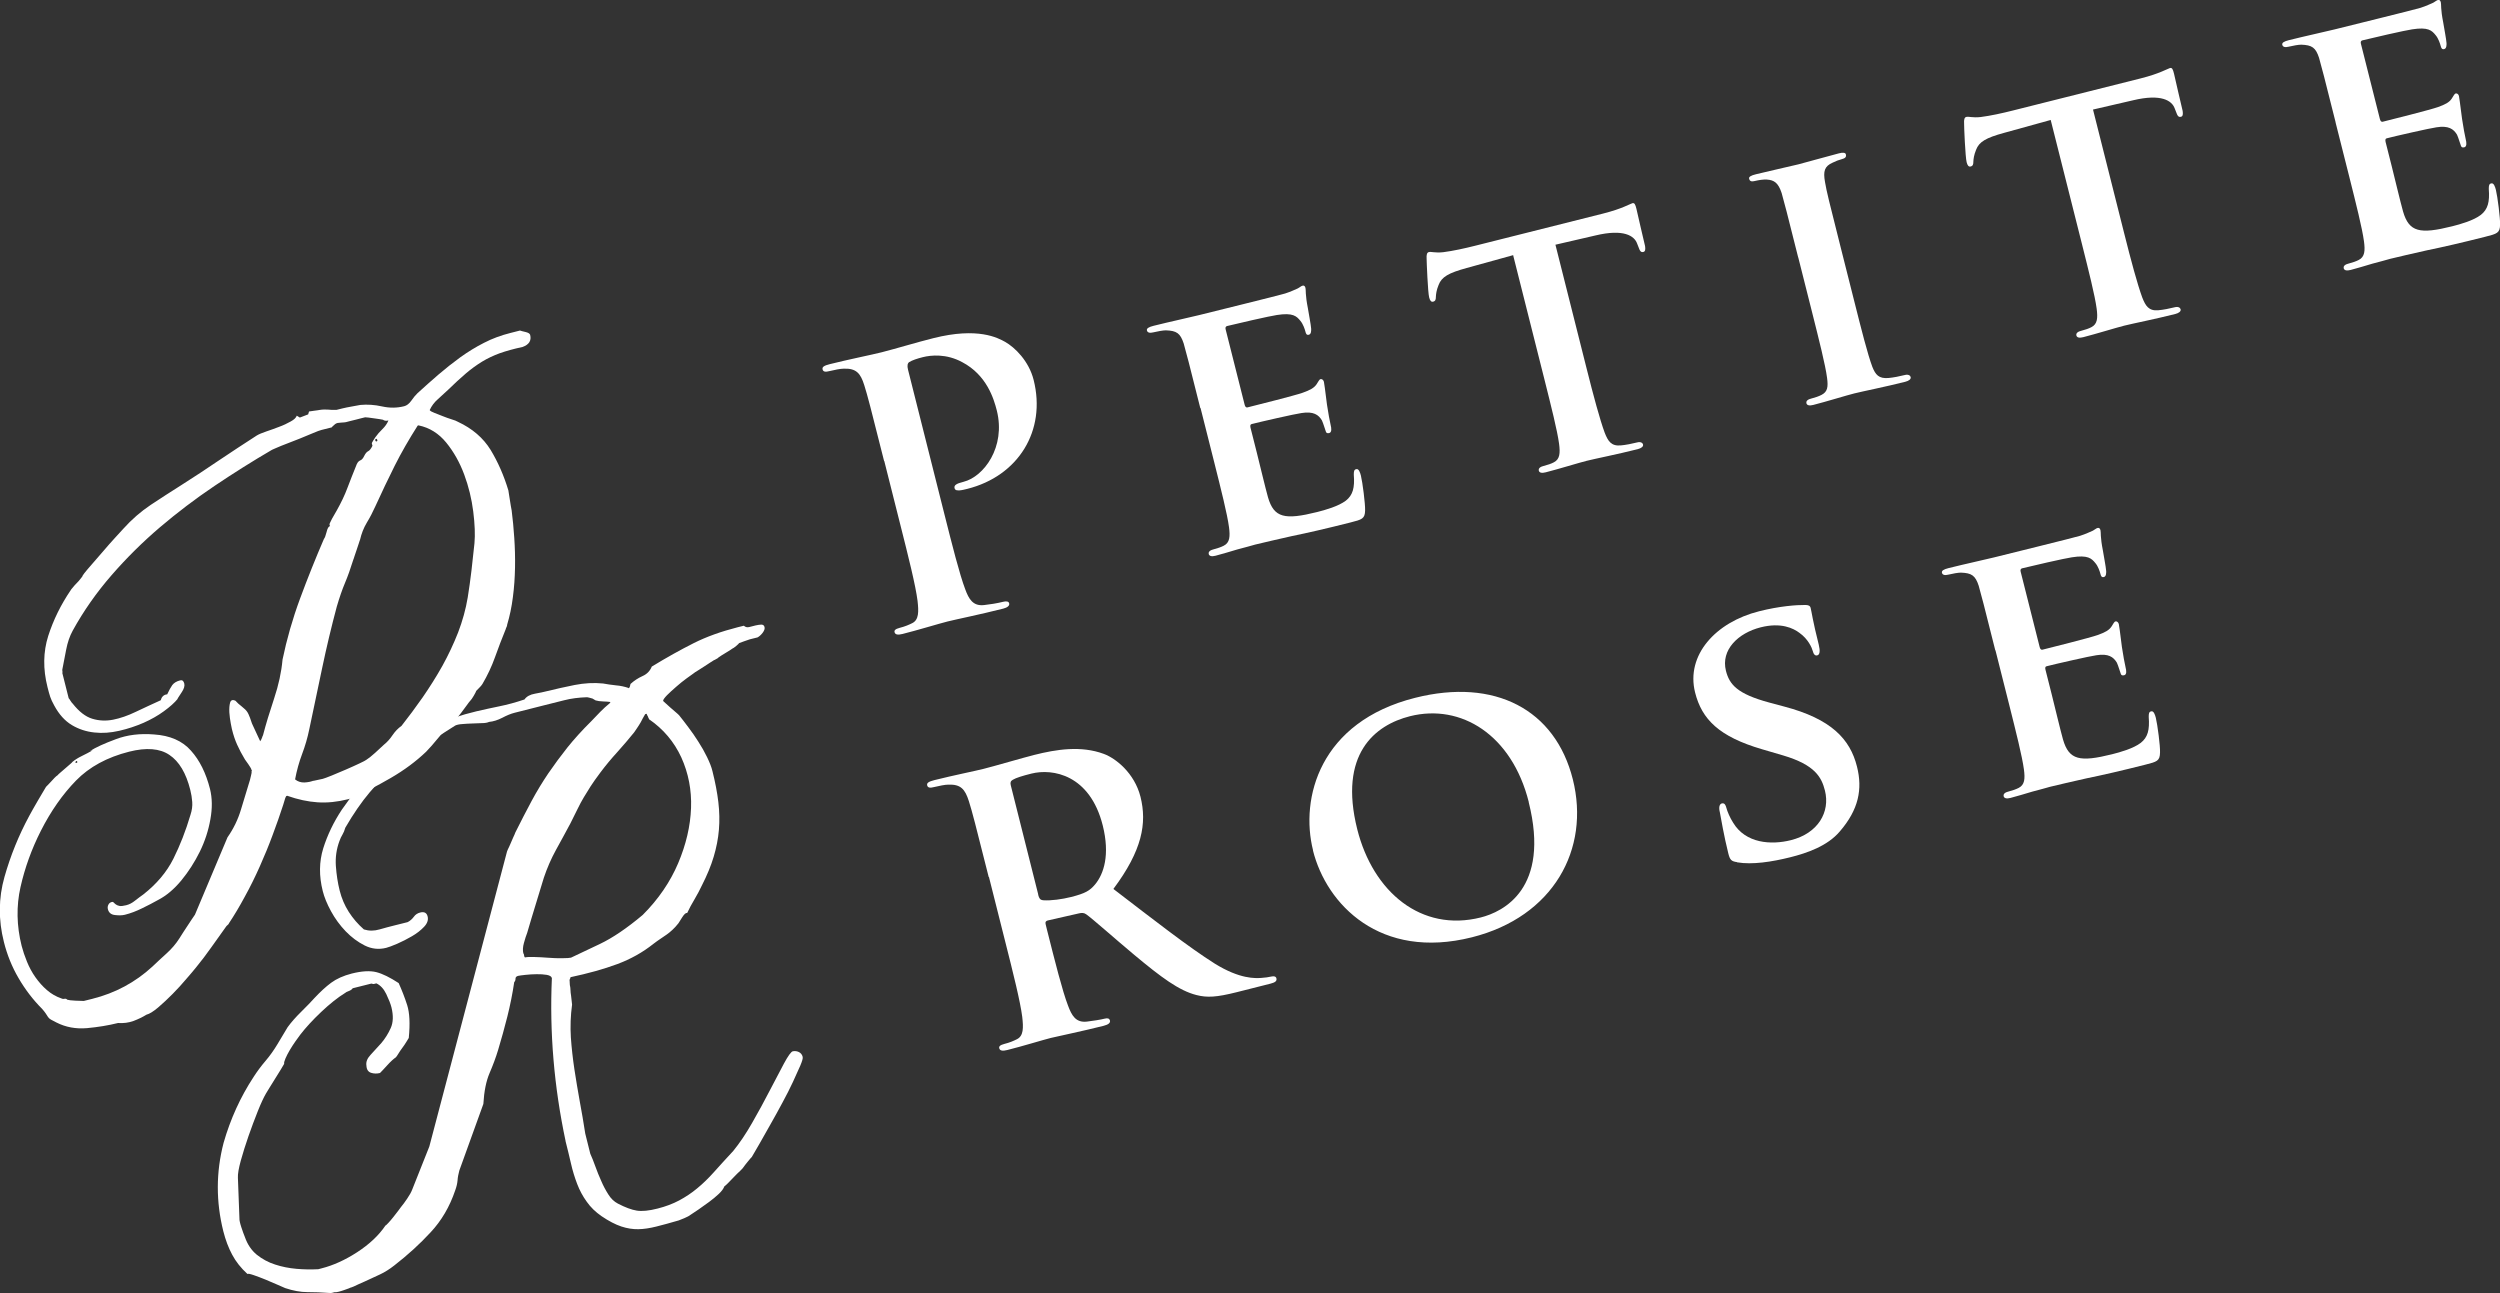 <?xml version="1.0" encoding="UTF-8"?>
<svg id="_レイヤー_2" data-name="レイヤー 2" xmlns="http://www.w3.org/2000/svg" viewBox="0 0 267.45 138.35">
  <rect x="0" y="0" width="267.45" height="138.35" fill="#333333" stroke="none"/>
  <defs>
    <style>
      .cls-1 {
        fill: #fff;
      }
    </style>
  </defs>
  <g id="_レイヤー_1-2" data-name="レイヤー 1">
    <g>
      <path class="cls-1" d="M94.58,49.32c-1.47-5.83-1.74-6.9-2.12-8.11-.4-1.28-.86-1.82-2.2-1.77-.33,0-.99.13-1.52.26-.42.11-.67.09-.74-.18s.18-.41.76-.56c2.03-.51,4.48-1,5.55-1.27,1.57-.4,3.77-1.07,5.53-1.51,4.79-1.21,6.92-.03,7.68.39,1.05.59,2.55,2.05,3.06,4.08,1.37,5.44-1.65,10.28-7.1,11.65-.19.05-.61.15-.81.16-.2,0-.48.04-.55-.23-.08-.31.16-.49.97-.69,2.15-.54,4.53-3.71,3.55-7.62-.32-1.26-1.08-3.8-3.71-5.18-1.7-.92-3.33-.75-4.21-.53-.57.14-1.14.33-1.46.53-.17.13-.23.38-.12.81l3.86,15.33c.89,3.53,1.65,6.55,2.26,8.16.38,1.04.83,1.83,2.02,1.69.56-.06,1.42-.19,1.99-.34.42-.11.64-.04.69.15.07.27-.21.46-.63.57-2.53.64-4.97,1.13-5.97,1.38-.88.22-3.27.95-4.8,1.33-.5.13-.8.08-.86-.19-.05-.19.08-.34.54-.46.57-.14,1.02-.34,1.34-.5.73-.35.71-1.24.58-2.39-.21-1.66-.97-4.69-1.86-8.21l-1.7-6.75Z"/>
      <path class="cls-1" d="M128.4,43.63c-1.24-4.95-1.48-5.87-1.77-6.89-.36-1.09-.75-1.36-1.9-1.4-.29,0-.87.1-1.37.22-.35.09-.6.03-.66-.2s.19-.37.69-.5c1.76-.44,3.93-.91,4.89-1.15,1.07-.27,8.56-2.11,9.2-2.31.6-.19,1.11-.44,1.37-.55.18-.09.34-.25.5-.29.19-.05.27.09.31.25.06.23-.04.66.26,2.18.05.35.33,1.79.35,2.19,0,.16.02.57-.25.63-.23.06-.31-.09-.37-.35-.06-.23-.24-.79-.53-1.13-.41-.51-.8-.9-2.52-.63-.59.07-4.64,1-5.33,1.18-.15.04-.2.17-.15.36l2.03,8.05c.05.19.13.34.32.29.77-.19,5.14-1.29,5.88-1.56.79-.28,1.22-.51,1.49-.9.21-.3.28-.52.43-.56s.31.09.36.28.11.75.33,2.45c.09.67.34,1.99.4,2.22.07.27.14.74-.16.82-.23.06-.34-.04-.37-.19-.13-.34-.23-.76-.41-1.16-.35-.6-.9-1-2.2-.79-.63.08-4.49.96-5.33,1.18-.15.04-.15.2-.11.39l.66,2.61c.28,1.11.94,3.88,1.21,4.83.64,2.21,1.8,2.44,5.25,1.58.88-.22,2.29-.62,3.08-1.22.75-.59.96-1.38.85-2.78,0-.36.03-.54.26-.59.27-.07.41.34.5.69.18.73.47,3.02.45,3.72-.02.9-.32.98-1.59,1.3-2.53.64-4.57,1.11-6.24,1.45-1.66.38-2.93.66-3.93.91-.38.1-1.1.32-1.91.52-.8.24-1.63.49-2.32.67-.42.11-.68.05-.74-.18-.04-.15.03-.37.45-.48.5-.13.87-.26,1.16-.41.65-.33.69-.99.56-1.98-.19-1.42-.84-3.99-1.59-6.98l-1.45-5.75Z"/>
      <path class="cls-1" d="M161.9,27.29l-4.99,1.38c-1.95.53-2.69.96-3.01,1.82-.23.55-.28,1-.29,1.26,0,.29-.05.46-.28.52s-.35-.11-.44-.46c-.14-.54-.27-3.84-.27-4.13-.03-.44.04-.66.23-.71.27-.07.68.11,1.55.01,1.03-.13,2.3-.41,3.41-.69l13.68-3.44c1.07-.27,1.78-.53,2.26-.73.52-.21.77-.35.88-.38.23-.06.32.12.44.62.17.69.7,3.12.92,3.97.05.35.02.57-.17.62-.27.07-.38-.07-.55-.56l-.13-.33c-.29-.82-1.42-1.6-4.46-.87l-4.28.99,3.32,13.18c.75,2.99,1.44,5.55,1.95,6.93.35.89.69,1.46,1.73,1.36.48-.04,1.26-.19,1.75-.32.38-.1.58.06.62.21.06.23-.18.41-.56.51-2.22.56-4.51,1.01-5.47,1.25-.77.19-3.04.89-4.38,1.23-.42.11-.68.05-.74-.18-.04-.15.03-.37.45-.48.5-.13.91-.27,1.16-.41.65-.33.69-.99.56-1.98-.19-1.42-.84-3.99-1.59-6.98l-3.32-13.18Z"/>
      <path class="cls-1" d="M192.37,27.54c-1.24-4.95-1.48-5.87-1.77-6.89-.36-1.09-.8-1.39-1.58-1.44-.41-.02-.84.05-1.27.15-.35.09-.56.06-.63-.25-.05-.19.2-.34.74-.47,1.27-.32,3.58-.82,4.54-1.06.84-.21,3.01-.84,4.31-1.17.42-.11.71-.1.76.1.08.31-.1.43-.44.52s-.6.19-.97.37c-.88.39-1.03.91-.82,2.08.18,1.05.41,1.97,1.66,6.92l1.45,5.75c.79,3.14,1.45,5.75,1.95,7.09.34.85.69,1.29,1.73,1.2.48-.04,1.26-.19,1.75-.32.38-.1.58.06.62.21.06.23-.18.41-.56.51-2.22.56-4.55,1.02-5.47,1.25-.77.19-3.04.89-4.38,1.23-.42.11-.68.05-.74-.18-.04-.15.03-.37.45-.48.5-.13.87-.26,1.16-.41.65-.33.73-.84.6-1.82-.18-1.38-.84-3.99-1.63-7.13l-1.45-5.75Z"/>
      <path class="cls-1" d="M219.4,12.83l-4.99,1.38c-1.95.53-2.69.96-3.01,1.82-.23.55-.28,1-.29,1.26,0,.29-.05.46-.28.52s-.35-.11-.44-.46c-.14-.54-.28-3.84-.27-4.13-.03-.44.04-.66.23-.71.27-.07.68.11,1.55.01,1.03-.13,2.3-.41,3.41-.69l13.69-3.44c1.07-.27,1.78-.53,2.26-.73.52-.21.77-.35.88-.38.23-.06.32.12.44.62.17.69.7,3.12.92,3.97.05.35.02.57-.17.62-.27.07-.38-.07-.55-.56l-.13-.33c-.29-.82-1.42-1.6-4.46-.87l-4.28.99,3.32,13.18c.75,2.99,1.44,5.55,1.95,6.93.35.89.69,1.46,1.73,1.36.48-.04,1.26-.19,1.75-.32.38-.1.58.06.62.21.06.23-.18.41-.56.51-2.22.56-4.51,1.01-5.47,1.25-.77.19-3.04.89-4.38,1.23-.42.11-.68.05-.74-.18-.04-.15.03-.37.45-.48.5-.13.91-.27,1.16-.41.65-.33.69-.99.56-1.98-.19-1.42-.84-3.99-1.59-6.98l-3.32-13.18Z"/>
      <path class="cls-1" d="M249.86,13.07c-1.24-4.95-1.48-5.87-1.77-6.89-.36-1.09-.75-1.36-1.9-1.4-.29,0-.87.1-1.37.22-.35.09-.6.03-.66-.2s.19-.37.69-.5c1.76-.44,3.93-.91,4.89-1.15,1.07-.27,8.56-2.11,9.2-2.31.6-.19,1.11-.44,1.37-.55.18-.09.34-.25.5-.29.19-.05.27.09.31.25.06.23-.04.66.26,2.18.05.35.33,1.79.35,2.19,0,.16.02.57-.25.63-.23.06-.31-.08-.38-.35-.06-.23-.24-.79-.53-1.13-.41-.51-.8-.9-2.52-.63-.59.07-4.64,1-5.33,1.18-.15.04-.2.17-.15.36l2.03,8.05c.05.19.13.34.32.29.77-.19,5.14-1.29,5.88-1.56.79-.28,1.22-.51,1.48-.9.21-.3.28-.52.43-.56s.31.09.35.28.11.75.33,2.44c.09.67.34,1.99.4,2.22.07.27.14.74-.16.82-.23.06-.33-.04-.37-.19-.13-.34-.23-.76-.41-1.16-.36-.6-.9-1-2.2-.79-.63.08-4.49.96-5.33,1.18-.15.04-.15.2-.11.39l.66,2.61c.28,1.11.94,3.88,1.21,4.83.64,2.21,1.8,2.44,5.25,1.58.88-.22,2.29-.62,3.07-1.22.75-.59.96-1.38.85-2.78,0-.36.03-.54.26-.59.27-.07.41.34.5.69.18.73.47,3.02.45,3.72-.02.9-.32.98-1.59,1.3-2.53.64-4.57,1.11-6.24,1.45-1.66.38-2.93.66-3.93.91-.38.1-1.1.32-1.91.52-.8.24-1.63.49-2.32.67-.42.11-.68.05-.74-.18-.04-.15.03-.37.45-.48.5-.13.87-.26,1.16-.41.65-.33.69-.99.56-1.98-.19-1.42-.84-3.99-1.59-6.98l-1.45-5.75Z"/>
      <path class="cls-1" d="M105.77,93.82c-1.47-5.83-1.74-6.9-2.12-8.11-.41-1.28-.86-1.82-2.2-1.77-.33,0-.99.13-1.52.26-.42.11-.67.09-.74-.18s.18-.41.76-.56c2.03-.51,4.47-1,5.28-1.21,1.3-.33,4.19-1.18,5.38-1.48,2.41-.61,5.04-1.02,7.47-.12,1.26.46,3.28,2.03,3.93,4.59.71,2.84.18,5.74-2.9,9.86,4.49,3.44,7.99,6.18,10.85,7.99,2.71,1.68,4.34,1.56,4.95,1.53.44-.03.8-.08,1.1-.15s.49,0,.54.19c.08.31-.17.45-.63.57l-3.64.92c-2.15.54-3.15.59-4.28.3-1.87-.47-3.78-1.9-6.67-4.31-2.06-1.72-4.48-3.88-5.13-4.33-.25-.18-.49-.16-.76-.1l-3.35.76c-.19.05-.29.16-.23.39l.13.54c.9,3.57,1.66,6.59,2.26,8.16.4,1.08.84,1.87,2.03,1.73.59-.07,1.46-.2,1.92-.32.31-.08.49,0,.54.19.07.27-.17.45-.67.58-2.22.56-5.09,1.16-5.66,1.3-.73.18-3.11.91-4.65,1.29-.5.13-.8.08-.86-.19-.05-.19.08-.34.54-.46.58-.14,1.02-.34,1.34-.5.73-.35.71-1.24.58-2.39-.21-1.66-.97-4.69-1.86-8.21l-1.7-6.75ZM111.06,95.71c.11.42.22.56.52.6.87.06,2.05-.11,3.01-.35,1.53-.39,1.99-.67,2.56-1.34.94-1.13,1.61-3.17.82-6.32-1.37-5.44-5.37-6.11-7.63-5.54-.96.24-1.64.45-1.99.66-.25.14-.29.32-.21.62l2.93,11.65Z"/>
      <path class="cls-1" d="M140.47,90.97c-1.4-5.56.7-13.75,10.93-16.32,8.51-2.14,14.98,1.24,16.86,8.72,1.88,7.48-2.09,14.71-10.79,16.9-9.81,2.47-15.56-3.5-17.01-9.29ZM163.55,85.81c-1.81-7.21-7.26-10.56-12.71-9.19-3.76.95-7.66,4.05-5.64,12.1,1.69,6.71,6.85,11.03,13.21,9.43,2.38-.6,7.46-3.06,5.13-12.34Z"/>
      <path class="cls-1" d="M185.82,92.23c-.59-.09-.75-.22-.93-.95-.44-1.76-.8-3.83-.9-4.38-.13-.5-.06-.88.21-.95.31-.08.42.22.48.45.11.42.39,1.08.73,1.61,1.34,2.23,4.07,2.4,6.18,1.87,2.91-.73,4.22-3.01,3.64-5.31-.36-1.42-1.06-2.75-4.49-3.76l-2.25-.66c-4.57-1.34-6.43-3.19-7.15-6.07-1-3.99,2.19-7.52,6.86-8.69,2.18-.55,3.99-.68,4.93-.67.33,0,.51.08.57.31.11.42.22,1.37.87,3.94.17.69.11,1.07-.16,1.14-.23.06-.39-.1-.49-.49-.08-.31-.48-1.26-1.42-1.92-.65-.49-1.96-1.14-4.14-.59-2.42.61-4.28,2.42-3.72,4.65.37,1.46,1.19,2.47,4.64,3.4l1.57.42c5.06,1.33,7.07,3.48,7.81,6.43.61,2.42.18,4.6-1.84,6.94-1.32,1.56-3.5,2.31-5.3,2.76-1.96.49-4.07.82-5.69.54Z"/>
      <path class="cls-1" d="M213.45,69.55c-1.24-4.95-1.48-5.87-1.77-6.89-.36-1.09-.75-1.36-1.9-1.4-.29,0-.87.1-1.37.22-.35.09-.6.03-.66-.2s.19-.37.69-.5c1.76-.44,3.93-.91,4.89-1.15,1.07-.27,8.56-2.11,9.2-2.31.6-.19,1.11-.44,1.37-.55.18-.09.34-.25.5-.29.19-.05.27.09.31.25.06.23-.04.66.26,2.18.05.35.33,1.79.35,2.19,0,.16.02.57-.25.63-.23.06-.31-.09-.37-.35-.06-.23-.24-.79-.53-1.13-.41-.51-.8-.9-2.52-.63-.59.07-4.64,1-5.33,1.18-.15.04-.2.17-.15.36l2.03,8.05c.05.19.13.34.32.29.77-.19,5.14-1.29,5.88-1.56.78-.28,1.22-.51,1.48-.9.21-.3.28-.52.43-.56s.31.09.36.28.11.75.33,2.45c.09.67.34,1.99.4,2.22.07.27.15.74-.16.81-.23.06-.34-.04-.37-.19-.13-.34-.23-.76-.41-1.16-.36-.6-.9-1-2.2-.79-.63.08-4.49.96-5.33,1.18-.15.04-.15.2-.1.39l.66,2.61c.28,1.11.94,3.88,1.21,4.83.64,2.21,1.8,2.44,5.25,1.58.88-.22,2.29-.62,3.07-1.22.75-.59.96-1.38.85-2.78,0-.36.03-.54.26-.59.27-.07.41.34.5.69.18.73.48,3.02.45,3.72-.02.9-.32.98-1.59,1.3-2.53.64-4.57,1.11-6.24,1.45-1.66.38-2.93.66-3.93.91-.38.1-1.1.32-1.91.52-.8.24-1.63.49-2.32.67-.42.11-.68.05-.74-.18-.04-.15.03-.37.45-.48.5-.13.87-.26,1.16-.41.65-.33.69-.99.56-1.97-.19-1.42-.84-3.99-1.59-6.98l-1.45-5.75Z"/>
      <path class="cls-1" d="M19.03,74.74c-.35.43-.85.88-1.5,1.35-.64.47-1.37.88-2.18,1.24-.81.35-1.67.64-2.59.85-.92.21-1.81.28-2.67.18-.86-.09-1.66-.35-2.4-.79-.75-.45-1.37-1.14-1.88-2.08-.21-.37-.35-.69-.44-.95-.09-.26-.18-.61-.29-1.04-.49-1.94-.46-3.76.08-5.47.55-1.71,1.35-3.34,2.41-4.9.02-.04.09-.14.22-.28.11-.15.25-.29.4-.45.15-.15.29-.3.4-.45.12-.14.19-.24.22-.28,0-.03.02-.09.08-.16.06-.07.1-.13.12-.17.14-.19.41-.5.8-.95.39-.44.8-.92,1.24-1.43.44-.51.86-1,1.27-1.44.41-.44.7-.77.88-.96.89-.99,1.87-1.84,2.93-2.55,1.07-.71,2.16-1.41,3.28-2.12,1.38-.88,2.73-1.76,4.03-2.65,1.31-.88,2.65-1.76,4.03-2.65.23-.14.57-.28,1.01-.43.44-.15.9-.31,1.36-.49.47-.17.89-.37,1.26-.58.37-.2.58-.41.65-.62l.33.2.89-.34.09-.31c.07-.02.26-.04.55-.08.3-.04.49-.06.55-.08.37-.06.68-.06.94-.04.25.03.56.04.89.03l.65-.16c.25-.06.62-.14,1.09-.22.47-.08.75-.13.82-.15.74-.07,1.53-.02,2.33.16.81.18,1.59.17,2.35-.02.29-.07.54-.27.77-.59.22-.32.44-.59.66-.8.75-.68,1.49-1.35,2.25-2,.76-.65,1.53-1.26,2.34-1.85.81-.58,1.65-1.1,2.54-1.55.87-.45,1.82-.8,2.82-1.05l1.02-.26c.12.05.33.09.61.16.28.07.44.17.48.31.15.61-.12,1.04-.82,1.29-.94.2-1.76.43-2.44.67-.68.25-1.31.55-1.89.9-.58.36-1.17.78-1.74,1.27-.58.5-1.21,1.07-1.89,1.74-.34.32-.7.65-1.09,1-.39.34-.68.73-.88,1.17.06.1.24.2.51.3.27.11.57.22.89.35.32.13.63.24.95.34.31.09.53.18.66.26,1.55.72,2.72,1.73,3.51,3.01.78,1.29,1.42,2.74,1.9,4.34,0,.04.02.15.05.33.02.18.06.39.1.63.04.24.08.47.11.69.04.22.07.38.09.49.12.92.21,1.9.28,2.94.07,1.03.1,2.09.08,3.16-.02,1.07-.09,2.13-.23,3.18-.13,1.05-.34,2.03-.61,2.93,0,.04-.01.11-.05.22-.06.11-.09.2-.11.28-.4.98-.78,1.97-1.14,2.98-.36,1.01-.81,1.96-1.34,2.86-.08.13-.19.27-.33.4-.14.13-.25.25-.34.35-.02.08-.11.26-.27.53-.16.27-.27.43-.34.49-.09.1-.23.27-.41.53-.19.26-.39.53-.6.81-.22.28-.42.54-.61.78-.19.24-.32.41-.42.51-.48.36-.96.82-1.42,1.39-.47.58-.9,1.07-1.29,1.47-1.08,1.03-2.34,1.97-3.79,2.81-1.45.84-2.84,1.56-4.18,2.17l-.38.1c-1.15.29-2.23.4-3.27.33-1.03-.07-2.11-.3-3.24-.7l-.1.03s-.1.14-.16.38c-.08.25-.13.43-.17.56-.32,1-.7,2.07-1.12,3.2-.42,1.14-.88,2.26-1.38,3.38-.5,1.12-1.03,2.2-1.6,3.23-.56,1.04-1.13,2-1.71,2.87,0,.04-.03.09-.13.17-.1.08-.16.15-.18.19-.56.79-1.09,1.54-1.59,2.23-.49.7-1.03,1.41-1.61,2.12-.23.29-.58.7-1.04,1.23-.45.54-.94,1.07-1.46,1.6-.52.53-1.04,1.01-1.55,1.45-.52.44-.94.7-1.26.78-.4.25-.86.47-1.38.67-.52.19-1.08.26-1.66.22-1.04.26-2.15.44-3.33.55-1.18.1-2.27-.1-3.27-.61-.26-.13-.46-.23-.59-.31-.14-.08-.24-.18-.31-.29-.07-.12-.15-.24-.24-.37-.09-.13-.21-.29-.38-.48-.97-.97-1.81-2.07-2.52-3.29-.71-1.21-1.23-2.51-1.57-3.87-.6-2.37-.58-4.69.06-6.95.64-2.26,1.52-4.45,2.67-6.57.08-.14.2-.36.37-.67.17-.31.35-.62.54-.94.19-.31.36-.61.52-.88.16-.27.27-.45.32-.54.02-.04.09-.12.2-.22.11-.11.23-.23.36-.38.13-.15.26-.28.38-.41.12-.12.23-.22.33-.28.03-.04.12-.14.28-.27.16-.13.33-.28.51-.44.19-.17.36-.31.52-.45.16-.13.25-.22.28-.27.25-.21.58-.42.99-.62.41-.2.79-.4,1.16-.61l-.16.04-.11.03c.59-.38,1.51-.8,2.75-1.26,1.24-.47,2.6-.63,4.09-.51,1.7.11,3.03.68,3.95,1.73.94,1.04,1.61,2.41,2.04,4.1.24.97.26,2.05.04,3.25-.21,1.2-.59,2.36-1.13,3.46-.55,1.11-1.2,2.13-1.98,3.08-.78.94-1.61,1.64-2.49,2.09-.5.28-1.07.58-1.69.88-.63.31-1.25.55-1.86.7-.29.07-.64.08-1.05.03-.41-.04-.67-.25-.76-.61-.05-.18-.03-.35.05-.5.07-.15.2-.25.38-.29.07-.02.13,0,.19.06.05.06.13.13.22.2.1.07.22.13.38.16.16.04.4.01.73-.07s.64-.24.96-.5c.32-.25.61-.47.87-.65,1.43-1.12,2.51-2.4,3.22-3.82.71-1.42,1.33-3,1.84-4.73.15-.46.21-.9.18-1.34-.03-.43-.1-.87-.21-1.3-.45-1.8-1.19-3.04-2.23-3.74-1.03-.7-2.47-.81-4.3-.35-2.37.6-4.27,1.63-5.7,3.1-1.43,1.47-2.68,3.25-3.75,5.36-1,1.97-1.72,3.98-2.18,6.02-.46,2.04-.42,4.15.12,6.3.14.54.33,1.1.57,1.69.24.59.54,1.15.9,1.66.37.52.77.98,1.24,1.38.46.4.98.7,1.57.9.09.05.19.06.3.03s.21,0,.31.1c.13.04.42.08.86.1.44.02.75.03.9.03l.92-.23c2.44-.61,4.58-1.76,6.41-3.44.49-.47,1-.94,1.53-1.42.53-.48.99-1.01,1.37-1.61.11-.18.25-.41.43-.68.18-.27.36-.55.54-.82.18-.27.4-.62.69-1.03l3.48-8.27c.65-.93,1.13-1.92,1.45-3,.32-1.07.64-2.13.96-3.16.02-.08.05-.23.11-.46.06-.22.08-.37.06-.45l.03-.12-.08-.1v-.05c-.03-.07-.13-.23-.31-.5-.18-.26-.3-.42-.35-.49-.34-.56-.61-1.08-.83-1.57-.22-.48-.41-1.04-.57-1.7,0-.03-.05-.23-.12-.6-.07-.36-.12-.75-.15-1.16-.02-.41,0-.76.08-1.05.08-.28.28-.35.58-.2.16.19.38.39.67.61.28.22.49.42.61.62.05.06.14.26.27.59.12.33.19.54.21.61.07.14.21.44.43.93.22.48.37.8.45.97l.12-.2s.05-.12.09-.22c.03-.1.06-.18.09-.22.31-1.19.71-2.5,1.19-3.94.48-1.44.78-2.82.9-4.16.45-2.17,1.07-4.35,1.88-6.54.81-2.19,1.66-4.31,2.55-6.37.09-.1.18-.34.28-.73.09-.39.21-.6.36-.63l-.05-.22s.09-.23.28-.59c.2-.35.37-.64.5-.87.47-.84.86-1.65,1.14-2.41.29-.76.62-1.61,1-2.54.1-.22.23-.35.38-.41.16-.06.3-.22.42-.48.13-.26.27-.43.42-.5.16-.08.31-.27.46-.58l-.03-.11-.04-.16s.04-.13.15-.29c.11-.16.2-.29.25-.38.2-.28.44-.56.73-.84.29-.28.51-.59.65-.93-.25.06-.45.03-.59-.08-.16-.04-.48-.08-.96-.15-.48-.07-.79-.11-.94-.11l-.41.1-.62.16-.65.16-.38.1c-.07.02-.25.03-.53.05-.28.01-.46.05-.52.1-.04,0-.12.07-.24.18-.13.11-.21.19-.23.23l-1.08.27c-.18.04-.49.16-.94.35-.45.19-.92.38-1.4.58-.49.2-.95.38-1.41.55-.45.17-.76.3-.94.38-.07.02-.18.07-.33.14-.16.08-.25.12-.29.13-2.06,1.2-4.12,2.5-6.16,3.87-2.05,1.38-3.98,2.85-5.83,4.42-1.84,1.57-3.56,3.27-5.16,5.11-1.6,1.84-3,3.82-4.17,5.95-.32.58-.55,1.26-.7,2.04-.15.78-.28,1.47-.4,2.07-.02.05-.02.12,0,.23.02.08.02.13-.01.18l.68,2.7c.06.06.11.14.17.24.13.2.21.31.26.34.68.86,1.37,1.4,2.1,1.62.72.22,1.47.25,2.23.1.76-.15,1.57-.43,2.42-.84.85-.4,1.74-.82,2.67-1.24.04-.16.11-.31.23-.43.12-.12.28-.19.46-.2.2-.43.38-.76.55-1,.18-.23.45-.4.85-.5.21-.05.36.06.43.35.06.25-.03.56-.28.93-.25.37-.4.6-.45.69ZM8.22,81.41s-.09,0-.12.06c-.04.07-.04.12,0,.14.08.02.13,0,.16-.04.03-.04.01-.1-.04-.16ZM33.23,83.6c.07-.02.28-.07.65-.14.36-.07.58-.12.65-.14.14-.04.46-.15.95-.35.48-.2.99-.42,1.52-.64.54-.23,1.01-.45,1.44-.65.43-.2.67-.33.73-.38.23-.14.55-.39.96-.76.41-.37.71-.66.93-.86.35-.28.66-.62.94-1.04.28-.41.6-.74.95-.98.76-.96,1.51-1.98,2.27-3.06.75-1.09,1.46-2.21,2.11-3.37.64-1.16,1.2-2.35,1.68-3.57.47-1.23.82-2.48,1.03-3.75.15-.92.28-1.88.4-2.88.11-1,.22-1.97.32-2.92.08-.9.04-2.02-.13-3.38-.17-1.35-.49-2.68-.97-3.97-.48-1.29-1.12-2.43-1.92-3.41-.8-.98-1.79-1.6-2.95-1.84h-.06s-.05.03-.05.03c-.93,1.46-1.75,2.89-2.45,4.28-.7,1.4-1.39,2.85-2.08,4.36-.27.6-.57,1.18-.91,1.74-.34.57-.57,1.17-.72,1.82-.02.05-.07.17-.13.38-.06.21-.14.44-.23.69-.09.25-.17.48-.23.68-.06.21-.11.33-.13.38-.3.96-.59,1.78-.89,2.49-.3.71-.59,1.55-.88,2.54-.57,2.13-1.09,4.31-1.56,6.55-.47,2.24-.93,4.43-1.38,6.56-.19.93-.45,1.81-.77,2.66-.32.85-.57,1.75-.75,2.71.28.23.62.34,1,.33.37-.02.72-.09,1.03-.2l-.38.09ZM40.23,46.95c-.07.02-.1.07-.08.16s.07.13.14.11c.07-.02.1-.07.07-.16s-.07-.13-.14-.11Z"/>
      <path class="cls-1" d="M60.51,122.09c-1.24-5.84-1.73-11.66-1.47-17.45-.04-.18-.23-.29-.55-.35-.32-.05-.68-.08-1.08-.07-.4,0-.8.03-1.19.07-.39.04-.66.08-.8.11-.18.05-.27.15-.27.29,0,.16-.04.28-.14.38-.18,1.23-.43,2.46-.73,3.67-.31,1.22-.64,2.42-.99,3.58-.25.83-.56,1.65-.92,2.49-.36.84-.58,1.93-.66,3.29l-2.57,7.12c-.1.37-.17.72-.19,1.05-.03.34-.11.69-.25,1.07-.59,1.75-1.47,3.25-2.63,4.49-1.15,1.25-2.45,2.43-3.89,3.55-.51.4-1.02.72-1.51.95-.5.24-1.04.49-1.62.75-.07.02-.31.13-.72.32-.41.2-.64.3-.72.32-.04,0-.14.04-.29.11-.16.06-.33.12-.53.19-.19.07-.38.12-.56.17s-.33.06-.44.05l-.27.07c-.08.02-.17.02-.29.01-.82-.06-1.6-.09-2.35-.09-.74,0-1.53-.15-2.37-.43-.13-.05-.39-.16-.8-.35-.41-.18-.85-.37-1.31-.56-.47-.19-.89-.35-1.27-.48-.38-.13-.6-.17-.66-.12-.69-.63-1.24-1.32-1.63-2.06-.4-.74-.71-1.57-.95-2.51-.79-3.16-.79-6.31.03-9.46.73-2.55,1.8-4.9,3.21-7.05.38-.59.81-1.17,1.28-1.72.48-.56.89-1.15,1.27-1.78l1.09-1.82c.37-.51.85-1.06,1.45-1.65.6-.59,1.07-1.08,1.43-1.48.61-.65,1.19-1.19,1.77-1.62.58-.43,1.32-.76,2.21-.99,1.08-.27,1.95-.32,2.63-.15.67.17,1.47.57,2.39,1.17.34.76.65,1.54.91,2.36.26.81.32,1.98.17,3.51-.06.09-.15.24-.27.44-.12.2-.26.41-.42.62-.15.21-.3.41-.42.62-.12.2-.21.33-.27.39-.26.18-.57.46-.93.86-.36.4-.62.67-.77.82-.32.08-.64.08-.95-.02-.31-.1-.48-.35-.5-.76-.07-.4.09-.79.45-1.17.36-.38.74-.8,1.15-1.26.39-.46.73-1,1-1.6.27-.6.29-1.34.08-2.2-.1-.4-.29-.87-.56-1.44-.27-.56-.63-.94-1.06-1.14l-.27.07s-.09,0-.15-.02c-.06-.02-.11-.03-.14-.02l-1.99.5s0,.06-.04.07c-.03.04-.06.07-.1.08-.03.04-.13.1-.3.16-.17.06-.28.12-.31.16-.83.51-1.69,1.2-2.6,2.06-.91.86-1.65,1.67-2.23,2.42-.14.19-.32.43-.53.73-.21.3-.41.61-.6.93-.18.31-.34.61-.46.89-.12.28-.17.47-.14.58-.08.14-.21.35-.38.64-.18.29-.37.61-.59.95-.22.34-.41.66-.59.95-.18.29-.31.51-.39.64-.24.41-.53,1.03-.87,1.88-.34.85-.67,1.74-.99,2.65-.32.93-.6,1.8-.83,2.64-.23.84-.33,1.45-.31,1.82l.17,4.54s.04.3.19.75c.15.46.28.81.38,1.05.28.81.71,1.44,1.28,1.91.58.46,1.23.82,1.96,1.05.73.24,1.49.39,2.29.46.8.07,1.58.08,2.33.04l.38-.1c1.22-.31,2.48-.88,3.78-1.72,1.29-.84,2.31-1.79,3.03-2.86.04,0,.14-.1.31-.28.16-.17.34-.38.53-.62.19-.24.36-.46.52-.67.16-.21.25-.34.28-.38.2-.24.43-.55.68-.92.25-.37.44-.7.55-1l1.82-4.58,8.29-31.48s.03-.14.12-.32c.09-.17.18-.38.28-.61.09-.23.19-.46.29-.67.1-.21.18-.38.22-.51.61-1.22,1.19-2.35,1.75-3.39.56-1.04,1.16-2.02,1.78-2.94.63-.92,1.31-1.84,2.03-2.75.73-.91,1.58-1.85,2.56-2.82.33-.35.66-.69.98-1.02.32-.32.65-.63,1-.91l.08-.13c-.2-.03-.46-.05-.79-.06-.32-.01-.6-.05-.8-.11l-.34-.2c-.08-.02-.2-.05-.33-.09-.15-.04-.24-.05-.27-.05-.87.03-1.67.13-2.41.32l-2.35.59-2.96.75c-.4.1-.84.28-1.33.54-.49.25-.96.4-1.41.44-.17.08-.43.13-.77.13-.34.01-.69.02-1.05.04-.36.01-.7.03-1.04.06-.34.02-.6.08-.76.16l-1.49.95s-.13.05-.28.13c-.16.08-.26.14-.32.2l-.17.04-3.42,2.12c-.2.13-.32.25-.36.38l.19.07c-1.29,1.09-2.39,2.17-3.28,3.23-.9,1.06-1.77,2.33-2.63,3.81-.08.29-.18.53-.3.73-.13.21-.23.43-.32.68-.32.85-.45,1.74-.39,2.67.07.95.2,1.82.41,2.65s.53,1.58.97,2.27c.44.69.98,1.32,1.62,1.88.54.17,1.09.17,1.67,0,.57-.16,1.11-.31,1.61-.43l1.4-.35c.27-.14.49-.34.66-.57.17-.24.4-.39.69-.46.43-.11.7.04.79.43.09.36-.03.73-.38,1.1-.35.37-.78.71-1.3,1.01-.52.3-1.04.57-1.57.8-.54.23-.93.38-1.18.44-.79.2-1.56.12-2.3-.25-.74-.37-1.42-.88-2.04-1.52-.62-.65-1.14-1.36-1.57-2.15-.43-.79-.72-1.51-.88-2.15-.41-1.62-.39-3.14.05-4.57.45-1.43,1.11-2.81,1.99-4.14.65-.93,1.32-1.83,2.01-2.71.69-.88,1.44-1.71,2.24-2.48.74-.68,1.61-1.3,2.6-1.85.99-.55,1.88-1.08,2.66-1.59.86-.52,1.69-.92,2.48-1.2.79-.27,1.59-.5,2.4-.69.81-.19,1.64-.37,2.47-.54.84-.17,1.73-.41,2.68-.73.22-.32.6-.53,1.13-.62.53-.1.95-.18,1.28-.27.93-.23,1.92-.45,2.96-.66,1.04-.2,2.05-.26,3.03-.16.44.08.9.15,1.39.2.49.04.92.14,1.31.27l.07.04.04-.06s.07-.09.09-.22c.02-.14.05-.22.09-.22.34-.31.75-.58,1.23-.8.48-.21.81-.55,1-1.02,1.59-.97,3.08-1.8,4.47-2.5,1.39-.7,2.97-1.26,4.73-1.71l.65-.16c.16.15.35.2.58.14s.46-.12.67-.17.42-.08.61-.09c.19,0,.3.08.35.26s-.03.39-.21.63c-.19.24-.37.39-.54.48l-.81.2c-.14.04-.35.11-.64.22-.28.11-.45.17-.52.19-.02.05-.13.15-.32.31-.19.16-.32.25-.39.27-.06.05-.29.2-.67.43-.38.23-.66.4-.82.52-.03.05-.11.11-.24.17-.13.08-.22.12-.26.13-.1.06-.25.16-.44.28-.2.13-.41.27-.64.42-.22.15-.45.29-.66.42-.22.13-.36.22-.42.28-.16.11-.42.3-.78.56-.35.26-.72.55-1.09.88-.38.32-.7.63-.98.9-.27.28-.41.48-.42.59,0,.04.09.12.24.25.15.14.32.3.52.47.2.18.4.35.59.51.19.16.32.28.37.34.28.35.61.77.98,1.27.38.5.74,1.02,1.08,1.56.35.54.66,1.09.93,1.65.27.56.47,1.06.57,1.49.3,1.19.51,2.29.63,3.31.12,1.02.14,2.01.06,2.96-.08.96-.27,1.92-.56,2.89-.29.97-.71,1.98-1.25,3.04-.22.47-.49.98-.79,1.49-.31.52-.58,1.01-.8,1.49-.13-.05-.3.1-.52.44-.22.34-.36.56-.41.65-.23.29-.45.53-.65.71-.2.19-.41.36-.61.5-.22.15-.43.3-.66.45-.23.15-.49.34-.78.56-1.12.89-2.4,1.61-3.85,2.15-1.45.54-3.12,1-5,1.4,0,.04,0,.08-.03.13-.05.09-.07.15-.07.18,0,.04.02.14.02.31,0,.17.02.29.04.36s.03.2.04.39c0,.19.03.39.06.58.03.2.05.41.07.61.02.21.03.33.04.37-.16,1.19-.2,2.35-.13,3.5.08,1.15.21,2.29.38,3.43.17,1.14.37,2.27.57,3.41.21,1.13.41,2.28.59,3.46l.54,2.16c.17.37.35.82.54,1.35.19.53.4,1.05.63,1.56.22.52.48,1,.76,1.44.28.45.62.77,1.02.98.79.41,1.46.66,2.02.75.55.09,1.3.02,2.23-.22.87-.22,1.63-.51,2.31-.87.67-.36,1.31-.78,1.91-1.28.6-.49,1.2-1.07,1.8-1.74.6-.67,1.28-1.42,2.07-2.27.67-.82,1.34-1.81,2.02-3,.68-1.18,1.3-2.33,1.88-3.45.58-1.12,1.09-2.09,1.53-2.91.44-.82.76-1.25.93-1.3.21-.05.43-.03.65.07.21.1.36.27.42.52.04.15-.05.45-.25.93-.21.47-.47,1.06-.79,1.75-.32.69-.7,1.44-1.13,2.23-.43.8-.85,1.57-1.28,2.32-.42.76-.81,1.45-1.17,2.07-.36.63-.63,1.09-.82,1.41-.06.06-.21.22-.44.51-.24.29-.38.48-.44.57-.05.09-.18.23-.38.42-.2.18-.41.39-.62.61-.22.23-.42.44-.62.64-.2.21-.34.33-.44.4-.09.25-.29.52-.6.81-.31.29-.66.58-1.04.86-.39.29-.76.55-1.12.8-.36.24-.64.43-.84.56-.13.11-.35.23-.68.37-.33.14-.53.22-.6.24-.92.27-1.73.49-2.41.66s-1.32.27-1.91.28c-.58.01-1.19-.08-1.82-.29-.63-.21-1.33-.57-2.11-1.1-.65-.45-1.18-.96-1.59-1.55-.42-.58-.76-1.21-1.02-1.89-.26-.68-.49-1.41-.67-2.21-.18-.79-.38-1.6-.59-2.43ZM69.45,76.98c-.02-.07-.04-.13-.08-.18-.03-.05-.05-.11-.07-.18-.05-.06-.09-.15-.12-.26l-.16.04c-.19.32-.34.6-.47.86-.13.23-.27.44-.41.65-.14.21-.24.35-.3.44-.58.72-1.19,1.43-1.81,2.12-.63.69-1.23,1.41-1.8,2.17-.43.57-.77,1.06-1.04,1.47-.26.41-.5.81-.73,1.18-.23.39-.45.79-.66,1.23-.22.43-.48.96-.78,1.57-.52.98-1.04,1.92-1.55,2.85-.51.93-.94,1.92-1.29,2.96-.29.95-.59,1.93-.89,2.92-.31.99-.6,1.99-.89,2.97-.12.3-.23.66-.35,1.09-.12.43-.14.8-.06,1.13.04,0,.06.06.08.21.02.15.07.22.14.2.14-.04.46-.05.93-.04.48.01.98.04,1.51.08.53.04,1.03.06,1.51.05.48,0,.79-.03.93-.06.72-.33,1.75-.82,3.1-1.47,1.34-.64,2.87-1.67,4.57-3.1,1.68-1.68,2.94-3.53,3.79-5.53.85-2.01,1.31-3.98,1.38-5.91.07-1.92-.28-3.73-1.04-5.41-.77-1.67-1.92-3.03-3.43-4.07Z"/>
    </g>
  </g>
</svg>